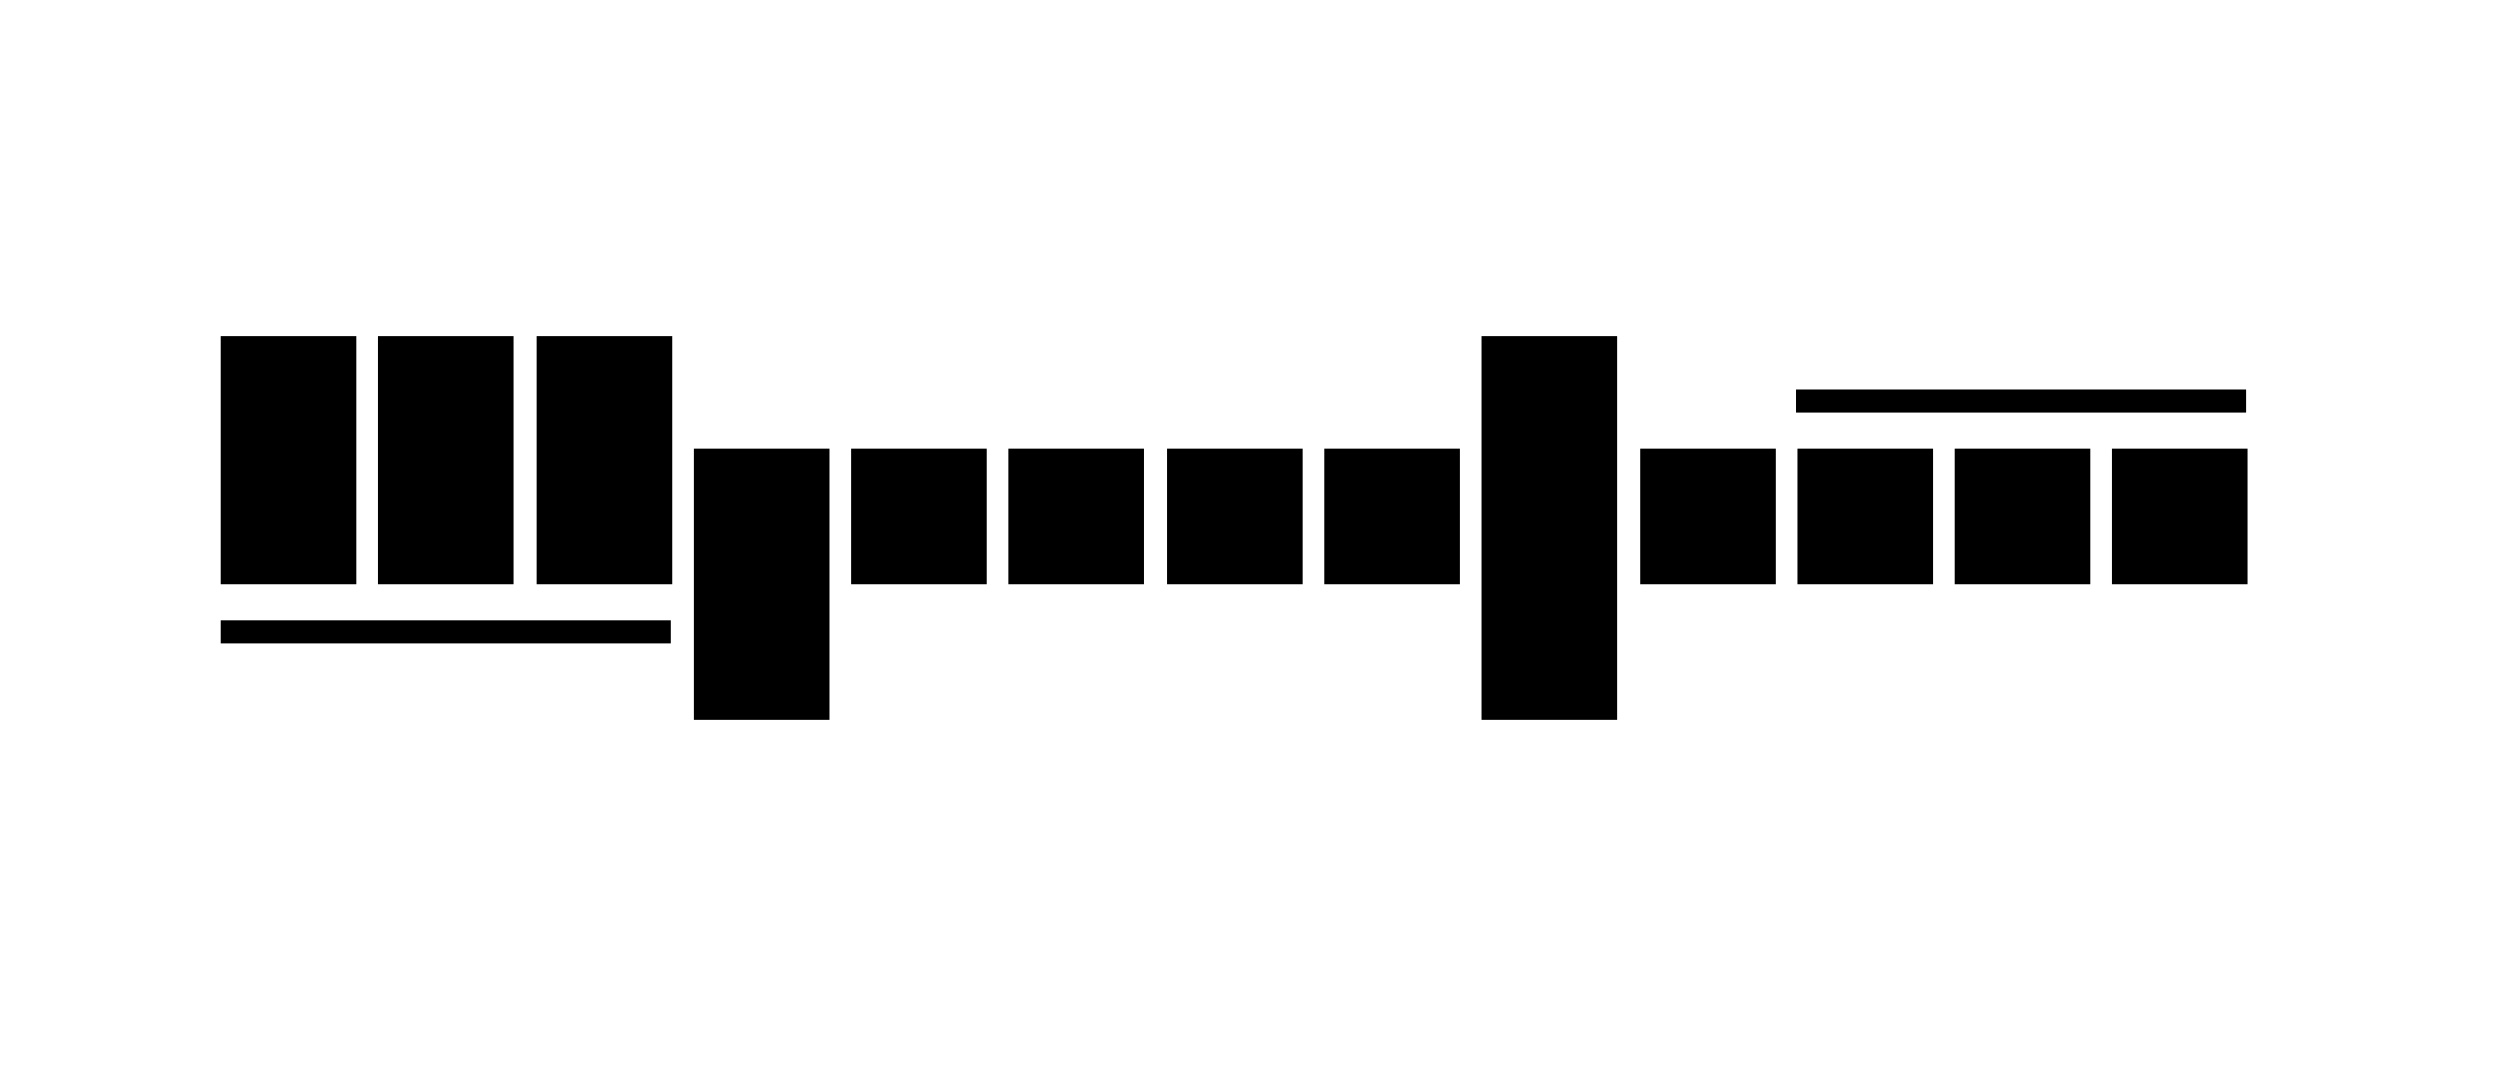 <?xml version="1.0" encoding="utf-8"?>
<!-- Generator: Adobe Illustrator 23.0.3, SVG Export Plug-In . SVG Version: 6.00 Build 0)  -->
<svg version="1.1" id="Layer_1" xmlns="http://www.w3.org/2000/svg" xmlns:xlink="http://www.w3.org/1999/xlink" x="0px" y="0px"
	 viewBox="0 0 173.3 75" style="enable-background:new 0 0 173.3 75;" xml:space="preserve">
<title>logo_letterhead</title>
<rect x="15.3" y="23.3" width="9.4" height="17.2"/>
<rect x="15.3" y="43" width="31.2" height="1.6"/>
<rect x="124.5" y="27" width="31.2" height="1.6"/>
<rect x="26.2" y="23.3" width="9.4" height="17.2"/>
<rect x="37.2" y="23.3" width="9.4" height="17.2"/>
<rect x="48.1" y="31.1" width="9.4" height="18.8"/>
<rect x="59" y="31.1" width="9.4" height="9.4"/>
<rect x="69.9" y="31.1" width="9.4" height="9.4"/>
<rect x="80.9" y="31.1" width="9.4" height="9.4"/>
<rect x="91.8" y="31.1" width="9.4" height="9.4"/>
<rect x="102.7" y="23.3" width="9.4" height="26.6"/>
<rect x="113.7" y="31.1" width="9.4" height="9.4"/>
<rect x="124.6" y="31.1" width="9.4" height="9.4"/>
<rect x="135.5" y="31.1" width="9.4" height="9.4"/>
<rect x="146.4" y="31.1" width="9.4" height="9.4"/>
</svg>
